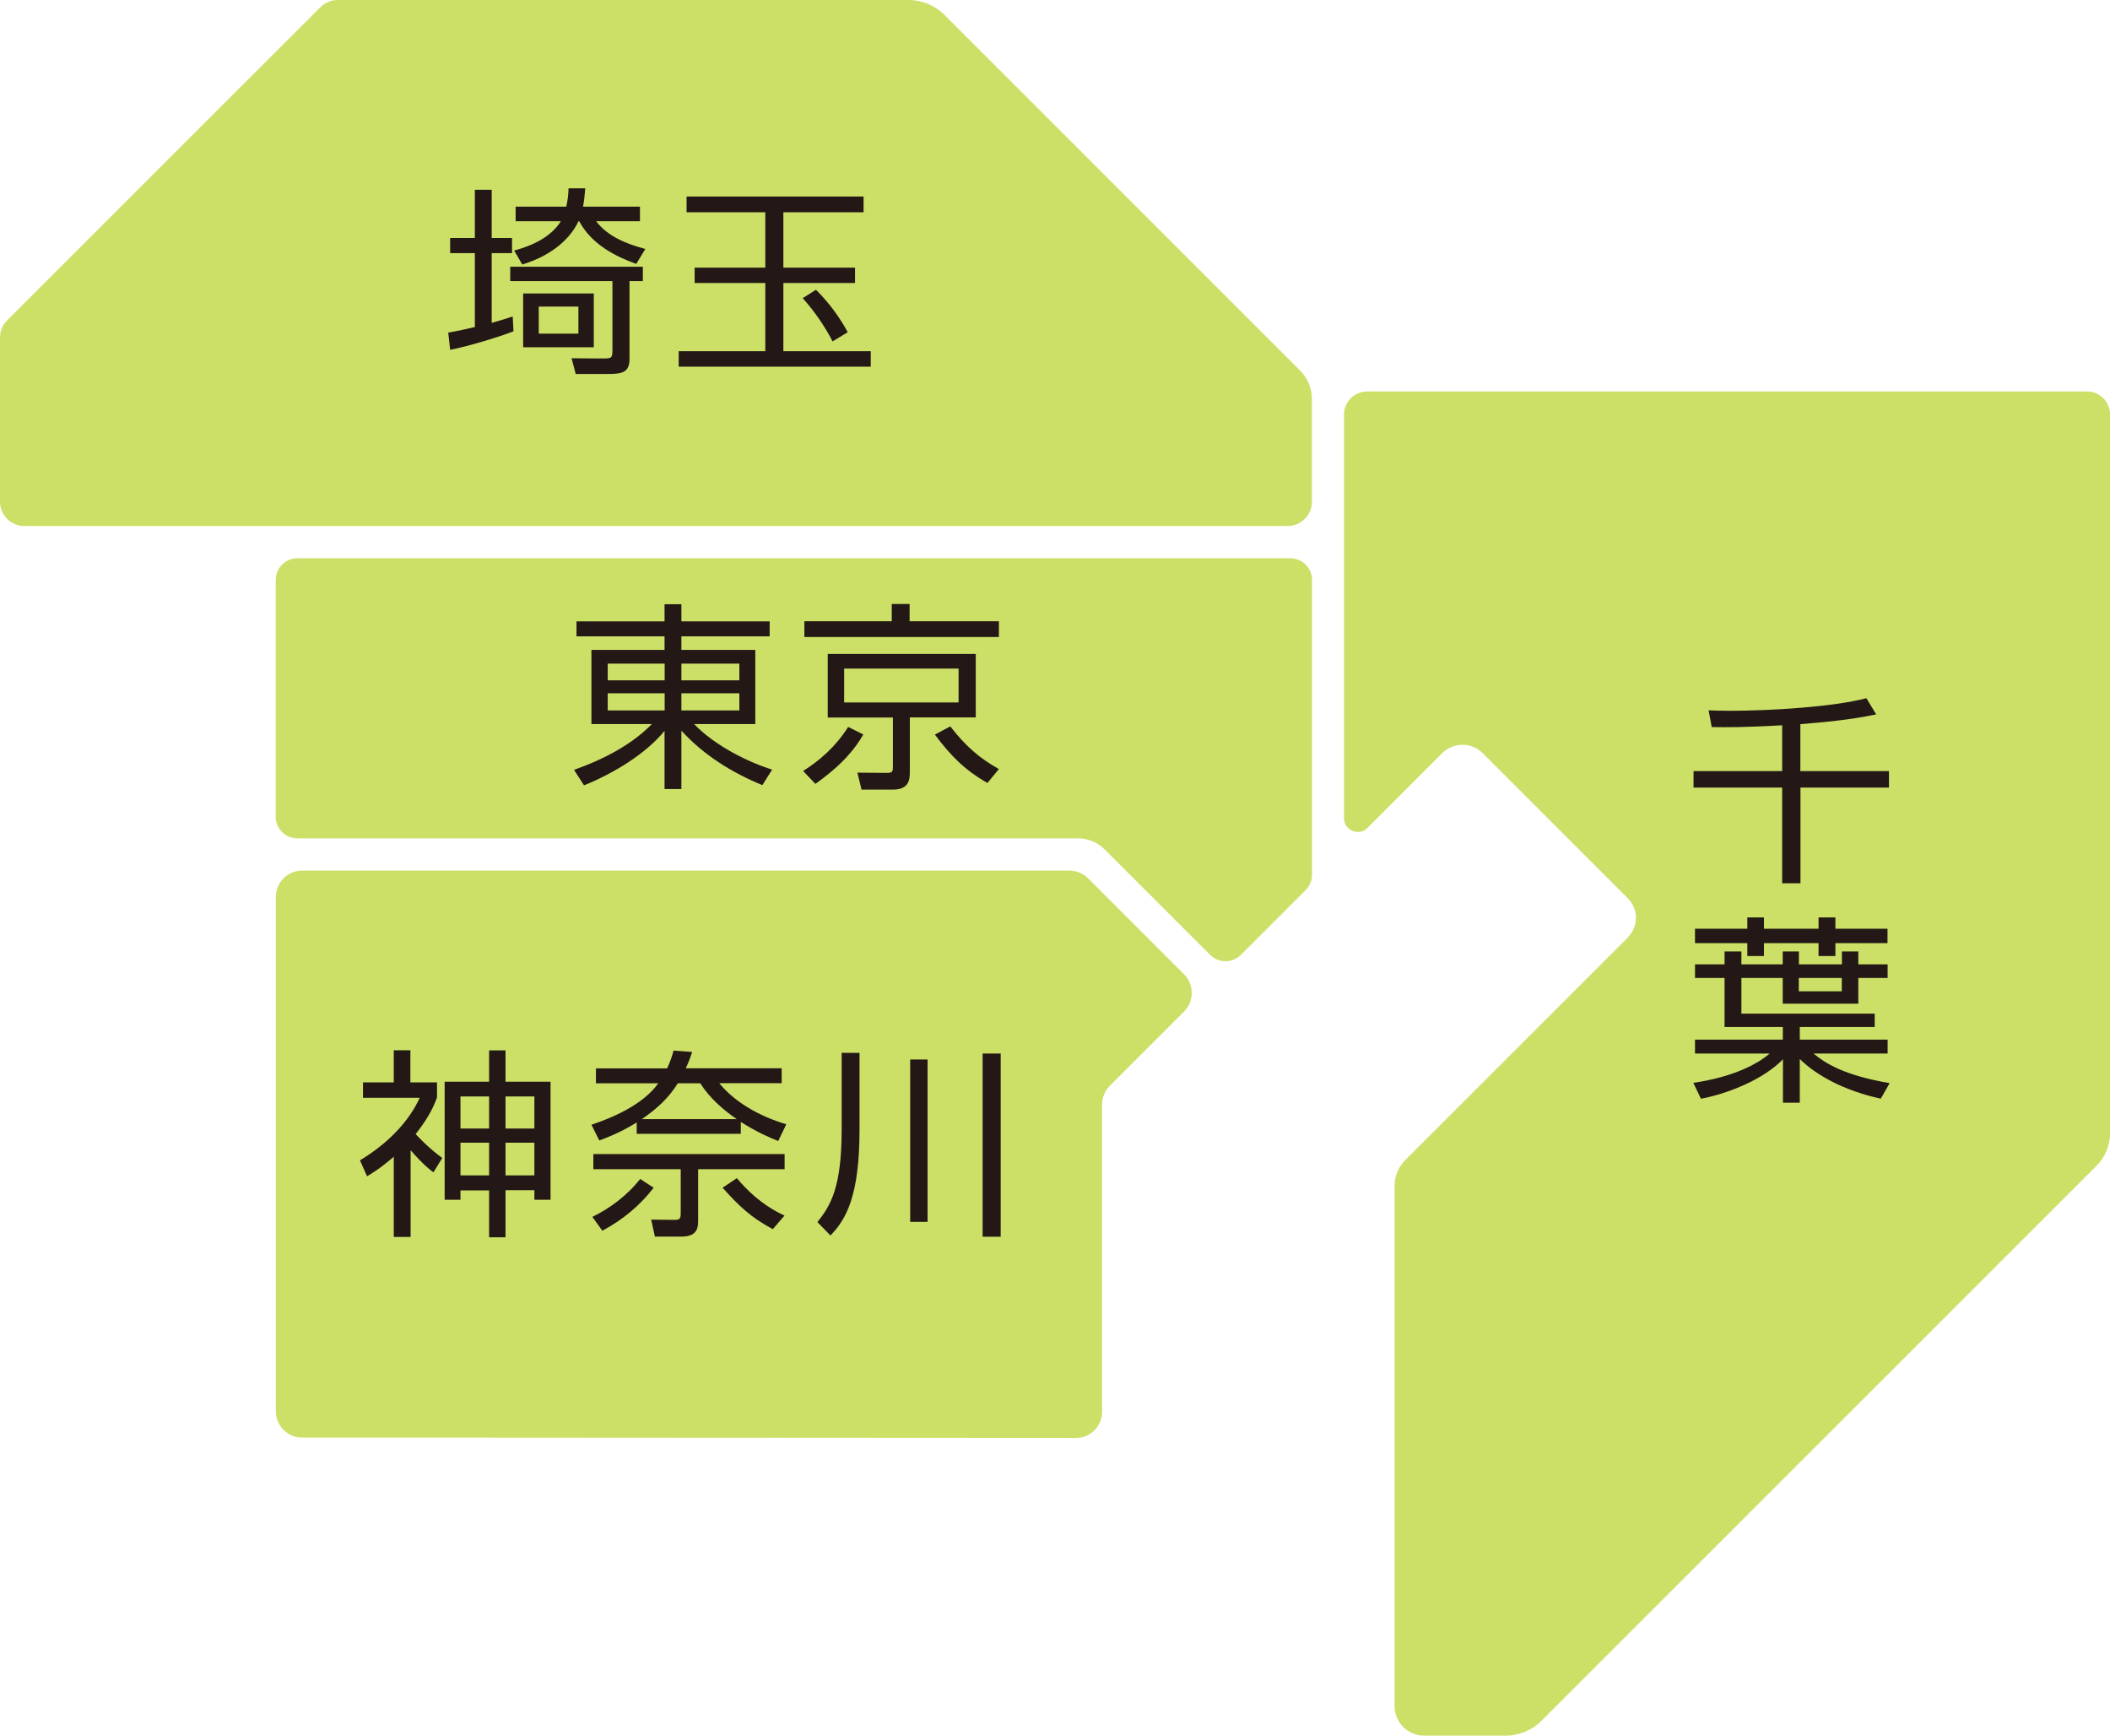 <?xml version="1.0" encoding="UTF-8"?><svg id="_レイヤー_2" xmlns="http://www.w3.org/2000/svg" viewBox="0 0 187.87 154.56"><defs><style>.cls-1{fill:#cce068;}.cls-2{fill:#231815;}</style></defs><g id="T"><path class="cls-1" d="M24.55,51.64v21.08c0,1.07.86,1.93,1.93,1.93h69.5c.89,0,1.75.35,2.38.99l9.39,9.39c.75.75,1.98.75,2.73,0l5.77-5.77c.36-.36.57-.85.57-1.37v-26.25c0-1.07-.86-1.93-1.93-1.93H26.48c-1.07,0-1.93.86-1.93,1.93Z"/><path class="cls-2" d="M59.17,55.33v-1.53h1.5v1.53h7.86v1.33h-7.86v1.21h6.58v6.6h-5.45c1.89,1.97,4.88,3.41,6.95,4.06l-.87,1.38c-2.74-1.12-5.25-2.7-7.21-4.85v5.2h-1.5v-5.18c-1.66,2.02-4.44,3.74-7.17,4.85l-.89-1.38c2.66-.94,5.18-2.27,6.93-4.08h-5.38v-6.6h6.51v-1.21h-7.84v-1.33h7.84ZM54.11,59.09v1.49h5.07v-1.49h-5.07ZM54.11,61.73v1.53h5.07v-1.53h-5.07ZM65.83,59.09h-5.16v1.49h5.16v-1.49ZM65.83,61.73h-5.16v1.53h5.16v-1.53Z"/><path class="cls-2" d="M71.51,68.65c1.52-.96,2.9-2.18,4.01-3.92l1.35.67c-.74,1.26-1.79,2.63-4.27,4.4l-1.09-1.15ZM80.99,53.78v1.54h7.95v1.4h-17.32v-1.4h7.78v-1.54h1.59ZM86.87,63.88h-5.86v4.92c0,.92-.3,1.51-1.55,1.51h-2.75l-.37-1.51,2.55.02c.54,0,.61-.05.61-.55v-4.38h-5.8v-5.66h13.18v5.66ZM85.35,59.53h-10.19v3.02h10.19v-3.02ZM84.61,64.68c1.42,1.83,2.66,2.86,4.33,3.8l-1.02,1.24c-2.05-1.17-3.29-2.45-4.68-4.31l1.37-.73Z"/><path class="cls-1" d="M116.81,35.52c0-.95-.38-1.85-1.05-2.52l-15.97-15.98-15.69-15.69c-.85-.85-2-1.33-3.2-1.33H30.07c-.57,0-1.13.23-1.53.63L.63,28.53c-.41.41-.63.96-.63,1.53v14.61c0,1.2.97,2.17,2.17,2.17h112.47c1.2,0,2.17-.97,2.17-2.17v-9.16Z"/><path class="cls-2" d="M45.72,29.5c-1.31.51-3.99,1.33-5.64,1.65l-.17-1.53c.46-.09.92-.16,2.37-.5v-6.58h-2.2v-1.35h2.2v-4.29h1.5v4.29h1.81v1.35h-1.81v6.21c1.18-.34,1.39-.41,1.87-.57l.07,1.31ZM57.25,25.03h-1.2v6.94c0,1.17-.63,1.33-1.87,1.33h-2.92l-.37-1.4,2.66.02c.91,0,.98,0,.98-.78v-6.11h-9.1v-1.28h11.81v1.28ZM52.11,16.77c-.06.67-.09,1.08-.2,1.63h5.07v1.3h-3.9c1.02,1.35,2.7,2.02,4.38,2.47l-.81,1.33c-1.83-.66-3.96-1.72-5.08-3.8h-.06c-.92,1.93-2.88,3.21-5.01,3.85l-.72-1.24c1.65-.44,3.27-1.21,4.16-2.61h-4.03v-1.3h4.51c.15-.67.19-1.15.2-1.63h1.5ZM46.58,26.13h6.29v4.79h-6.29v-4.79ZM51.5,27.3h-3.53v2.41h3.53v-2.41Z"/><path class="cls-2" d="M76.89,17.5v1.4h-7.14v4.93h6.38v1.37h-6.38v6.07h7.78v1.38h-17.1v-1.38h7.71v-6.07h-6.29v-1.37h6.29v-4.93h-7.01v-1.4h15.75ZM74.13,30.4c-.55-1.1-1.57-2.66-2.66-3.85l1.18-.75c1.13,1.12,2.07,2.38,2.83,3.78l-1.35.82Z"/><path class="cls-1" d="M144.94,83.48l-19.83,19.83c-.6.6-.94,1.42-.94,2.28v46.32c0,1.46,1.18,2.64,2.64,2.64h7.22c1.22,0,2.39-.48,3.25-1.35l49.38-49.38c.78-.78,1.22-1.84,1.22-2.95v-63.96c0-1.13-.92-2.05-2.05-2.05h-64.11c-1.13,0-2.05.92-2.05,2.05v35.95c0,1.09,1.32,1.63,2.09.86l6.65-6.65c1-1,2.62-1,3.61,0l12.92,12.92c.96.96.96,2.51,0,3.47Z"/><path class="cls-2" d="M160.31,68.66h7.88v1.47h-7.88v8.52h-1.63v-8.52h-7.89v-1.47h7.89v-4.08c-3.4.2-5.12.18-6.27.16l-.28-1.49c.5.02,1.09.04,1.96.04,3.51,0,9.15-.34,12.09-1.12l.87,1.44c-2.18.48-4.97.73-6.75.87v4.19Z"/><path class="cls-2" d="M150.92,93.81v-1.24h7.82v-1.12h-5.19v-4.37h-2.63v-1.21h2.63v-1.15h1.5v1.15h3.68v-1.15h1.44v1.15h3.83v-1.15h1.46v1.15h2.61v1.21h-2.61v2.29h-6.73v-2.29h-3.68v3.18h11.87v1.19h-6.67v1.12h7.82v1.24h-6.6c1.09.89,2.7,1.93,6.78,2.64l-.79,1.38c-3.27-.71-5.75-2.09-7.21-3.53v3.89h-1.5v-3.87c-.52.55-1.48,1.31-2.83,1.99-2.02,1.01-3.7,1.37-4.47,1.53l-.68-1.42c3.64-.53,5.77-1.72,6.8-2.61h-6.64ZM157.06,81.69v1.01h4.86v-1.01h1.5v1.01h4.64v1.28h-4.64v1.15h-1.5v-1.15h-4.86v1.15h-1.48v-1.15h-4.66v-1.28h4.66v-1.01h1.48ZM163.99,87.08h-3.83v1.19h3.83v-1.19Z"/><path class="cls-1" d="M26.91,77.52c-1.3,0-2.35,1.05-2.35,2.35v45.79c0,1.3,1.05,2.35,2.35,2.35h16.8s.03,0,.05.01l52.02.03c1.3,0,2.35-1.05,2.35-2.35v-27.36c0-.62.25-1.22.69-1.66l6.6-6.6c.92-.92.92-2.41,0-3.33l-8.54-8.54c-.44-.44-1.04-.69-1.66-.69H26.91Z"/><path class="cls-2" d="M36.54,110.14h-1.48v-7.14c-1.13.98-1.9,1.46-2.38,1.74l-.63-1.42c2.44-1.47,4.34-3.41,5.32-5.57h-5.05v-1.37h2.74v-2.86h1.48v2.86h2.37v1.35c-.22.57-.61,1.63-1.9,3.25.09.11,1.2,1.3,2.37,2.13l-.79,1.28c-.33-.25-.89-.67-2.03-1.97v7.72ZM45.01,93.53v2.79h4.01v10.51h-1.44v-.85h-2.57v4.19h-1.46v-4.17h-2.55v.83h-1.41v-10.51h3.96v-2.79h1.46ZM43.55,97.63h-2.55v2.86h2.55v-2.86ZM43.55,101.75h-2.55v2.91h2.55v-2.91ZM47.58,97.63h-2.57v2.86h2.57v-2.86ZM47.58,101.75h-2.57v2.91h2.57v-2.91Z"/><path class="cls-2" d="M65.97,100.96h-9.28v-1.01c-1.5.92-2.61,1.33-3.33,1.6l-.7-1.4c1.81-.6,4.6-1.77,5.95-3.69h-5.55v-1.33h6.34c.3-.64.46-1.15.57-1.58l1.66.12c-.15.46-.28.83-.57,1.45h8.54v1.33h-5.56c1.39,1.69,3.53,2.93,5.97,3.66l-.72,1.49c-.7-.28-1.83-.75-3.33-1.7v1.06ZM52.75,108.35c1.5-.73,3.03-1.83,4.25-3.37l1.2.78c-1.28,1.65-2.77,2.86-4.57,3.83l-.89-1.24ZM62.16,104.11v4.63c0,.85-.3,1.37-1.5,1.37h-2.35l-.33-1.51,2.02.02c.39,0,.61,0,.61-.53v-3.98h-7.78v-1.35h17.03v1.35h-7.69ZM65.6,99.65c-1.28-.87-2.44-1.92-3.25-3.19h-2c-.79,1.28-1.83,2.25-3.2,3.19h8.45ZM65.6,104.9c.87,1.03,2.18,2.38,4.25,3.34l-1.04,1.21c-1.98-1.06-3.03-2.08-4.47-3.69l1.26-.85Z"/><path class="cls-2" d="M76.53,93.76v6.83c0,5.82-1.16,7.97-2.59,9.42l-1.16-1.19c1.16-1.46,2.16-3.04,2.16-8.27v-6.8h1.59ZM82.59,94.34v14.46h-1.55v-14.46h1.55ZM89.1,93.81v16.31h-1.61v-16.31h1.61Z"/></g></svg>